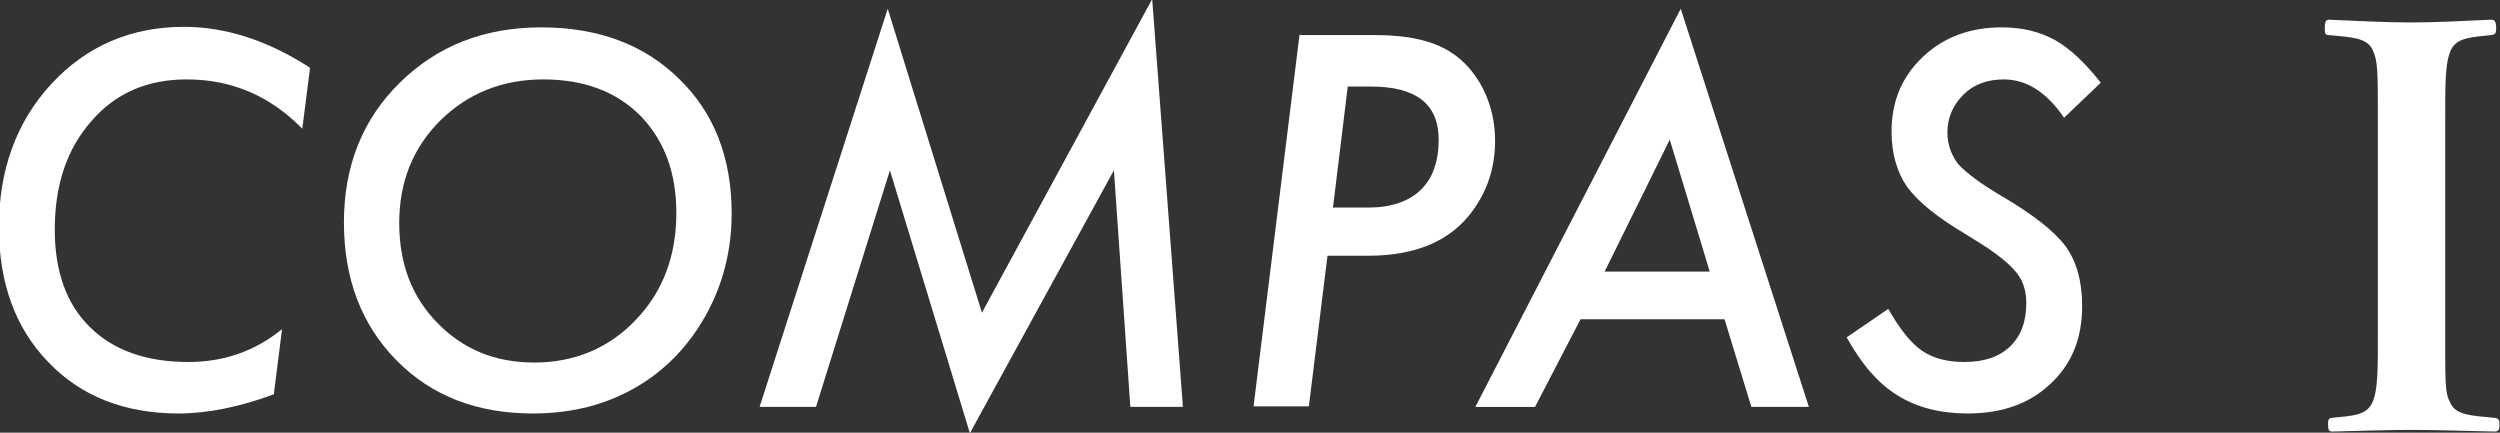 <?xml version="1.0" encoding="UTF-8"?>
<svg id="_レイヤー_2" data-name="レイヤー_2" xmlns="http://www.w3.org/2000/svg" viewBox="0 0 45.65 7.9">
  <rect x="0" y="0" width="45.65" height="7.9" fill="#333333" stroke="none"/>
  <defs>
    <style>
      .cls-1 {
        fill: #fff;
      }
    </style>
  </defs>
  <g id="_レイヤー_1-2" data-name="レイヤー_1">
    <g>
      <path class="cls-1" d="M5.66,1.25l-.14,1.1c-.59-.6-1.29-.9-2.11-.9-.72,0-1.3.25-1.74.76-.45.51-.67,1.17-.67,1.98,0,.76.21,1.36.64,1.78.42.42,1.02.64,1.8.64.65,0,1.22-.2,1.71-.6l-.15,1.19c-.62.23-1.21.35-1.74.35-.98,0-1.78-.31-2.38-.94-.6-.62-.9-1.44-.9-2.47s.32-1.92.96-2.61c.64-.69,1.45-1.04,2.42-1.04.76,0,1.53.25,2.29.74Z"/>
      <path class="cls-1" d="M13.36,3.9c0,.77-.21,1.48-.62,2.1-.33.5-.75.88-1.27,1.15s-1.1.4-1.74.4c-1.02,0-1.85-.32-2.49-.97-.64-.65-.96-1.49-.96-2.52s.34-1.88,1.02-2.55c.68-.67,1.54-1.01,2.58-1.01s1.88.31,2.52.94c.64.62.96,1.44.96,2.46ZM12.35,3.89c0-.74-.22-1.33-.66-1.78-.44-.44-1.03-.66-1.77-.66s-1.37.25-1.88.75c-.5.5-.75,1.12-.75,1.87s.23,1.35.7,1.83c.47.48,1.05.72,1.77.72s1.36-.26,1.85-.78c.49-.51.74-1.16.74-1.95Z"/>
      <path class="cls-1" d="M21.04,0l.56,7.43h-.96l-.3-4.32-2.63,4.8-1.46-4.8-1.35,4.32h-1.03L16.21.16l1.72,5.55,3.1-5.71Z"/>
      <path class="cls-1" d="M23.72.64h1.38c.6,0,1.05.1,1.37.3.26.16.46.39.61.68.15.3.22.62.22.95,0,.49-.14.91-.41,1.28-.4.55-1.04.82-1.91.82h-.74l-.34,2.75h-1.01l.84-6.79ZM24.61,1.58l-.27,2.21h.65c.41,0,.73-.11.95-.32.22-.21.33-.52.33-.92,0-.65-.41-.97-1.24-.97h-.43Z"/>
      <path class="cls-1" d="M28.86,5.83l-.83,1.6h-1.09L30.69.16l2.34,7.27h-1.05l-.49-1.6h-2.63ZM29.3,4.96h1.92l-.73-2.41-1.19,2.41Z"/>
      <path class="cls-1" d="M38.36,1.51l-.67.64c-.32-.47-.69-.7-1.1-.7-.3,0-.55.09-.74.28s-.29.42-.29.69c0,.22.07.41.2.58.07.08.17.16.3.26.13.1.29.2.49.32.58.34.97.65,1.17.92.2.28.3.64.3,1.09,0,.59-.19,1.06-.58,1.42-.38.36-.88.54-1.51.54-.5,0-.93-.11-1.28-.33-.18-.11-.34-.25-.49-.42-.15-.17-.3-.39-.44-.64l.76-.52c.21.37.41.62.61.76s.46.21.78.21c.35,0,.63-.09.83-.28.2-.19.3-.45.3-.8,0-.24-.07-.44-.22-.6-.07-.08-.18-.18-.33-.29-.14-.11-.33-.22-.55-.36-.51-.3-.87-.59-1.07-.86-.19-.27-.29-.61-.29-1.02,0-.55.19-1,.57-1.36.38-.36.86-.54,1.44-.54.38,0,.7.08.97.23.27.15.55.41.84.78Z"/>
      <path class="cls-1" d="M44.65,5.99c0,1.03-.01,1.18.1,1.38.1.21.38.22.8.26.07.01.09.03.09.12,0,.11-.02.13-.1.13-.5-.01-1.03-.03-1.51-.03s-.99.02-1.44.03c-.06,0-.08-.02-.08-.13,0-.09.01-.11.07-.12.38-.04.61-.04.73-.26.12-.24.11-.68.11-1.38v-3.75c0-.99,0-1.12-.1-1.34-.11-.21-.37-.22-.8-.26-.05,0-.07-.02-.07-.11,0-.14.02-.17.08-.17.48.02,1.03.05,1.49.05.49,0,1-.03,1.46-.05.07,0,.1.02.1.17,0,.09-.03.1-.09.11-.38.04-.62.05-.73.26-.12.24-.11.69-.11,1.34v3.75Z"/>
    </g>
  </g>
</svg>